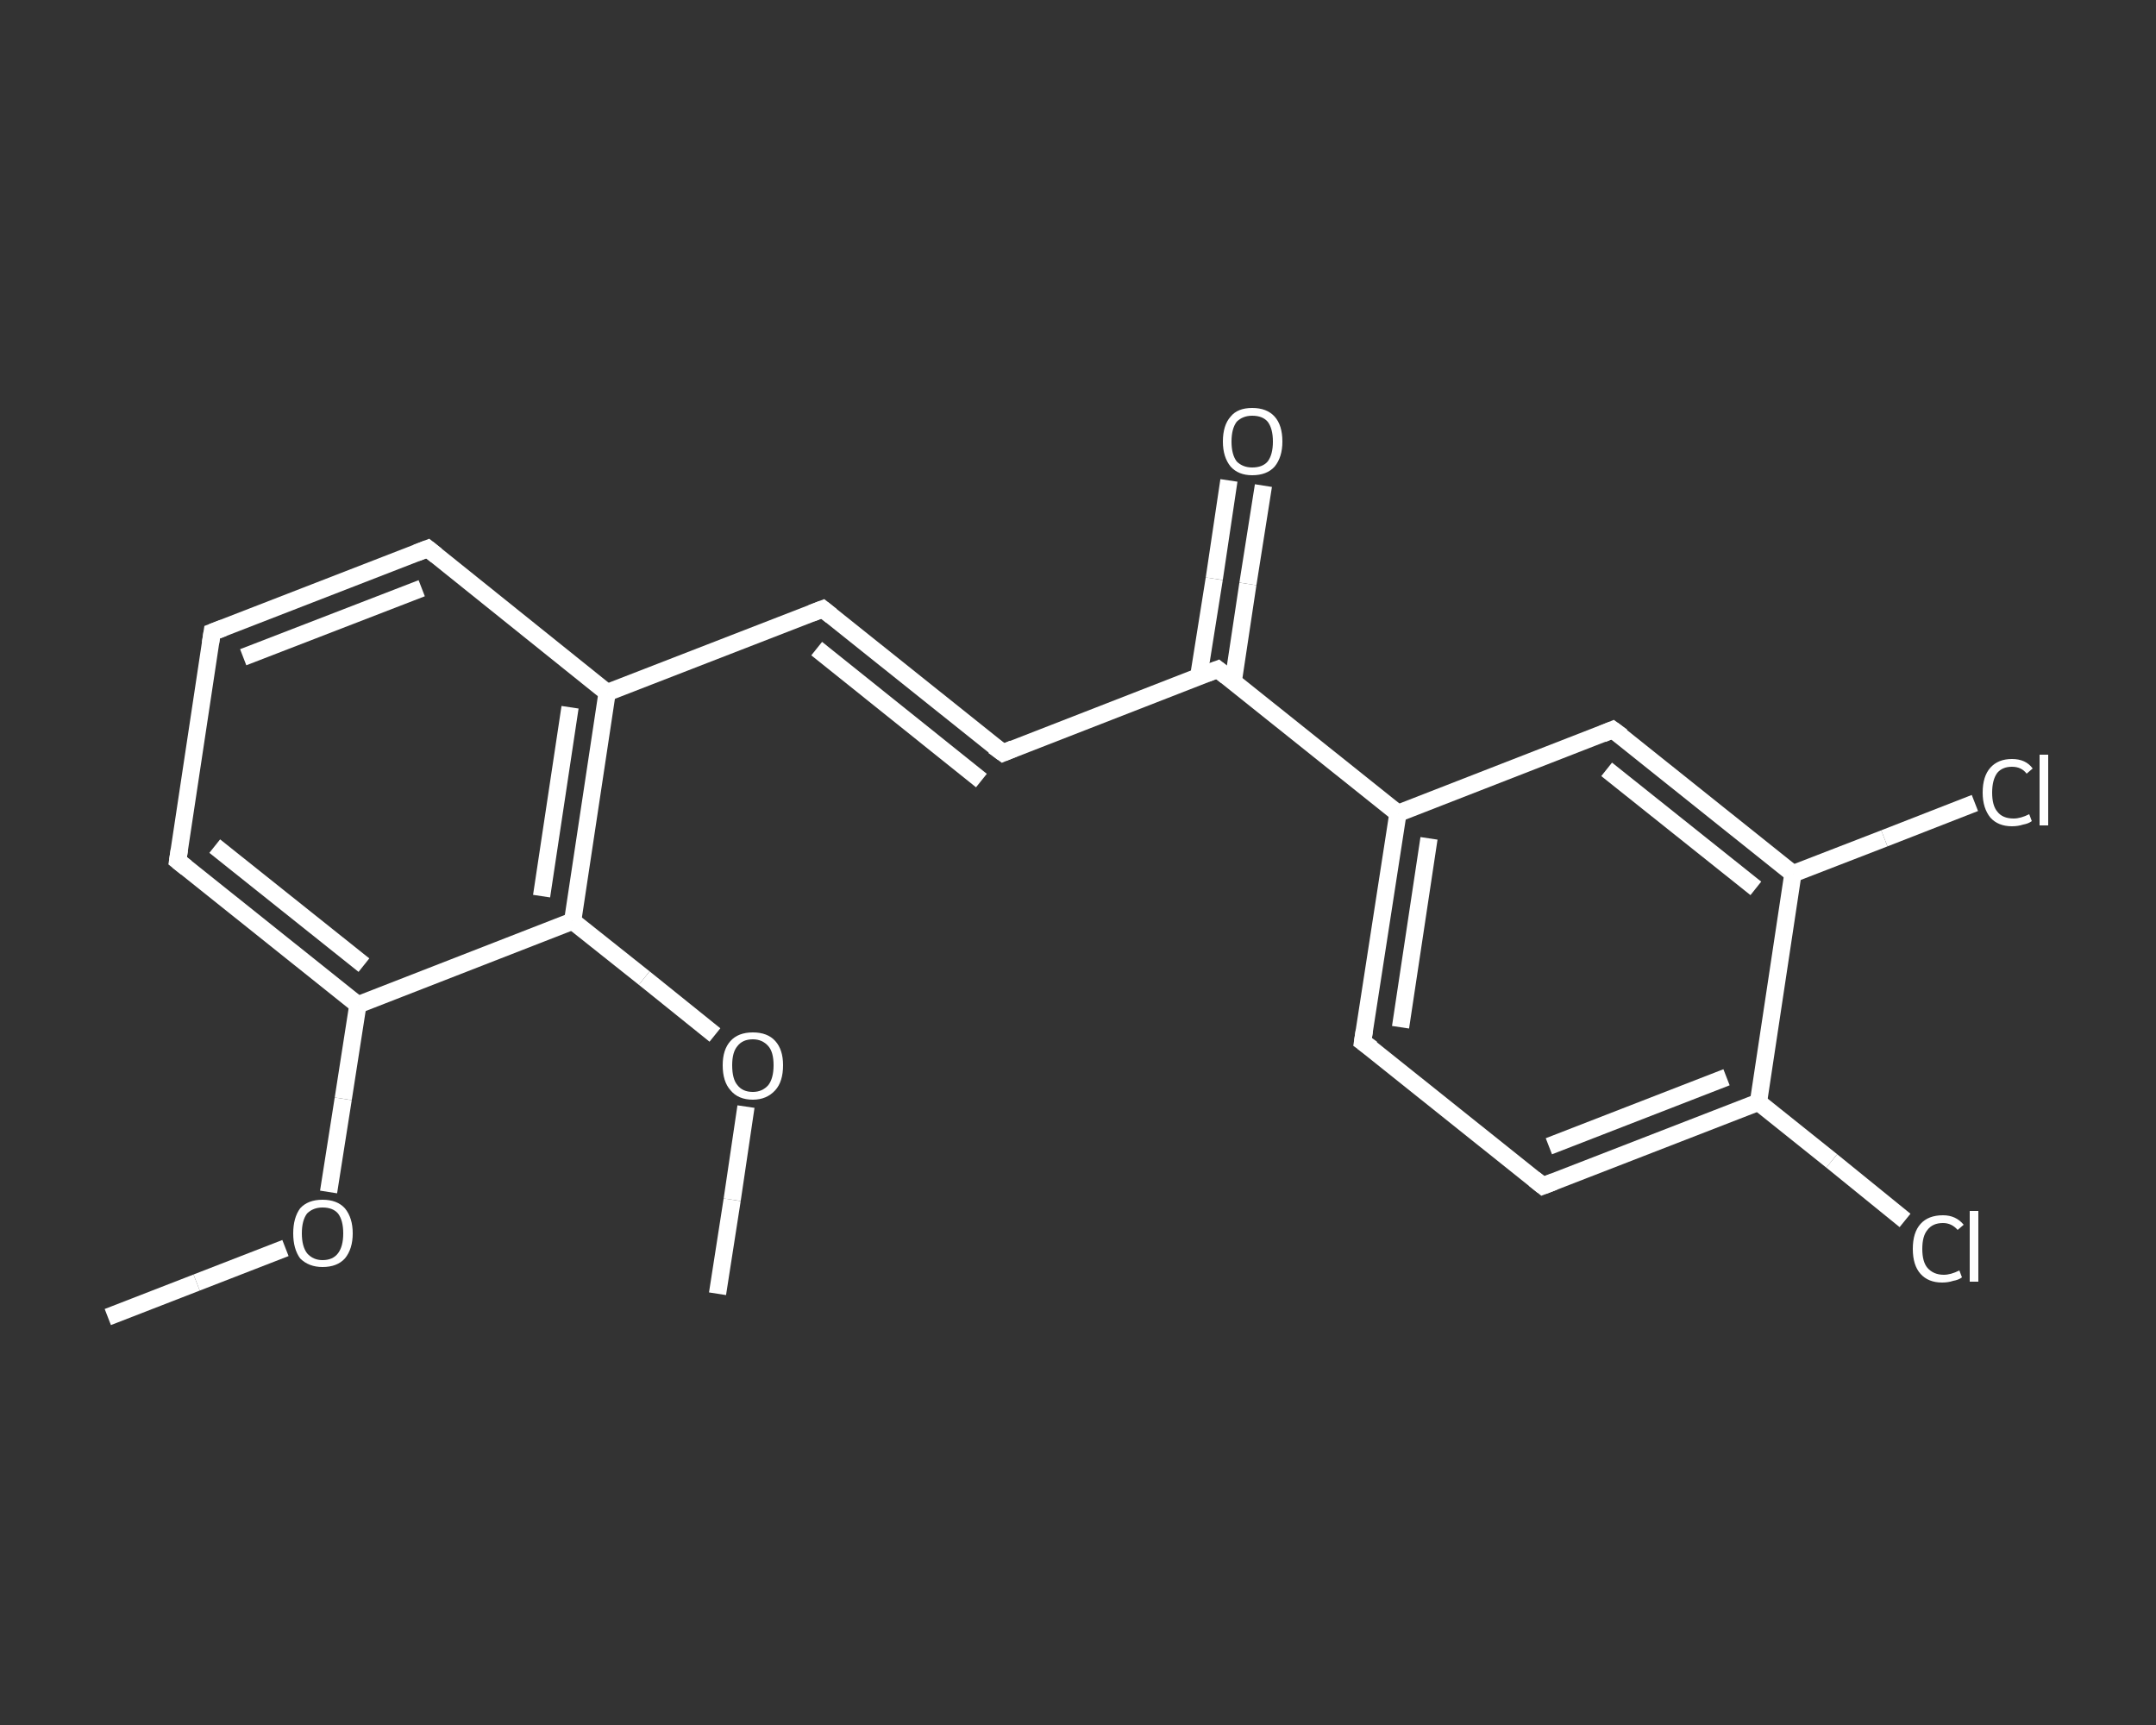 <?xml version='1.0' encoding='iso-8859-1'?>
<svg version='1.1' baseProfile='full'
              xmlns='http://www.w3.org/2000/svg'
                      xmlns:rdkit='http://www.rdkit.org/xml'
                      xmlns:xlink='http://www.w3.org/1999/xlink'
                  xml:space='preserve'
width='250px' height='200px' viewBox='0 0 250 200'>
<rect x="0" y="0" width="250" height="200" fill="#333333" stroke="none"/>
<!-- END OF HEADER -->
<rect style='opacity:1.0;fill:transparent;stroke:none' width='250.0' height='200.0' x='0.0' y='0.0'> </rect>
<path class='bond-0 atom-0 atom-1' d='M 12.5,152.7 L 22.8,148.7' style='fill:none;fill-rule:evenodd;stroke:#FFFFFF;stroke-width:2.0px;stroke-linecap:butt;stroke-linejoin:miter;stroke-opacity:1' />
<path class='bond-0 atom-0 atom-1' d='M 22.8,148.7 L 33.1,144.7' style='fill:none;fill-rule:evenodd;stroke:#FFFFFF;stroke-width:2.0px;stroke-linecap:butt;stroke-linejoin:miter;stroke-opacity:1' />
<path class='bond-1 atom-1 atom-2' d='M 38.1,138.2 L 39.8,127.4' style='fill:none;fill-rule:evenodd;stroke:#FFFFFF;stroke-width:2.0px;stroke-linecap:butt;stroke-linejoin:miter;stroke-opacity:1' />
<path class='bond-1 atom-1 atom-2' d='M 39.8,127.4 L 41.5,116.5' style='fill:none;fill-rule:evenodd;stroke:#FFFFFF;stroke-width:2.0px;stroke-linecap:butt;stroke-linejoin:miter;stroke-opacity:1' />
<path class='bond-2 atom-2 atom-3' d='M 41.5,116.5 L 20.6,99.8' style='fill:none;fill-rule:evenodd;stroke:#FFFFFF;stroke-width:2.0px;stroke-linecap:butt;stroke-linejoin:miter;stroke-opacity:1' />
<path class='bond-2 atom-2 atom-3' d='M 42.2,111.9 L 24.9,98.1' style='fill:none;fill-rule:evenodd;stroke:#FFFFFF;stroke-width:2.0px;stroke-linecap:butt;stroke-linejoin:miter;stroke-opacity:1' />
<path class='bond-3 atom-3 atom-4' d='M 20.6,99.8 L 24.6,73.3' style='fill:none;fill-rule:evenodd;stroke:#FFFFFF;stroke-width:2.0px;stroke-linecap:butt;stroke-linejoin:miter;stroke-opacity:1' />
<path class='bond-4 atom-4 atom-5' d='M 24.6,73.3 L 49.6,63.6' style='fill:none;fill-rule:evenodd;stroke:#FFFFFF;stroke-width:2.0px;stroke-linecap:butt;stroke-linejoin:miter;stroke-opacity:1' />
<path class='bond-4 atom-4 atom-5' d='M 28.2,76.2 L 48.9,68.2' style='fill:none;fill-rule:evenodd;stroke:#FFFFFF;stroke-width:2.0px;stroke-linecap:butt;stroke-linejoin:miter;stroke-opacity:1' />
<path class='bond-5 atom-5 atom-6' d='M 49.6,63.6 L 70.4,80.3' style='fill:none;fill-rule:evenodd;stroke:#FFFFFF;stroke-width:2.0px;stroke-linecap:butt;stroke-linejoin:miter;stroke-opacity:1' />
<path class='bond-6 atom-6 atom-7' d='M 70.4,80.3 L 95.4,70.6' style='fill:none;fill-rule:evenodd;stroke:#FFFFFF;stroke-width:2.0px;stroke-linecap:butt;stroke-linejoin:miter;stroke-opacity:1' />
<path class='bond-7 atom-7 atom-8' d='M 95.4,70.6 L 116.3,87.3' style='fill:none;fill-rule:evenodd;stroke:#FFFFFF;stroke-width:2.0px;stroke-linecap:butt;stroke-linejoin:miter;stroke-opacity:1' />
<path class='bond-7 atom-7 atom-8' d='M 94.7,75.2 L 113.8,90.5' style='fill:none;fill-rule:evenodd;stroke:#FFFFFF;stroke-width:2.0px;stroke-linecap:butt;stroke-linejoin:miter;stroke-opacity:1' />
<path class='bond-8 atom-8 atom-9' d='M 116.3,87.3 L 141.2,77.6' style='fill:none;fill-rule:evenodd;stroke:#FFFFFF;stroke-width:2.0px;stroke-linecap:butt;stroke-linejoin:miter;stroke-opacity:1' />
<path class='bond-9 atom-9 atom-10' d='M 143.0,79.0 L 144.7,67.7' style='fill:none;fill-rule:evenodd;stroke:#FFFFFF;stroke-width:2.0px;stroke-linecap:butt;stroke-linejoin:miter;stroke-opacity:1' />
<path class='bond-9 atom-9 atom-10' d='M 144.7,67.7 L 146.5,56.3' style='fill:none;fill-rule:evenodd;stroke:#FFFFFF;stroke-width:2.0px;stroke-linecap:butt;stroke-linejoin:miter;stroke-opacity:1' />
<path class='bond-9 atom-9 atom-10' d='M 139.0,78.4 L 140.8,67.1' style='fill:none;fill-rule:evenodd;stroke:#FFFFFF;stroke-width:2.0px;stroke-linecap:butt;stroke-linejoin:miter;stroke-opacity:1' />
<path class='bond-9 atom-9 atom-10' d='M 140.8,67.1 L 142.5,55.7' style='fill:none;fill-rule:evenodd;stroke:#FFFFFF;stroke-width:2.0px;stroke-linecap:butt;stroke-linejoin:miter;stroke-opacity:1' />
<path class='bond-10 atom-9 atom-11' d='M 141.2,77.6 L 162.1,94.3' style='fill:none;fill-rule:evenodd;stroke:#FFFFFF;stroke-width:2.0px;stroke-linecap:butt;stroke-linejoin:miter;stroke-opacity:1' />
<path class='bond-11 atom-11 atom-12' d='M 162.1,94.3 L 158.0,120.8' style='fill:none;fill-rule:evenodd;stroke:#FFFFFF;stroke-width:2.0px;stroke-linecap:butt;stroke-linejoin:miter;stroke-opacity:1' />
<path class='bond-11 atom-11 atom-12' d='M 165.7,97.2 L 162.4,119.1' style='fill:none;fill-rule:evenodd;stroke:#FFFFFF;stroke-width:2.0px;stroke-linecap:butt;stroke-linejoin:miter;stroke-opacity:1' />
<path class='bond-12 atom-12 atom-13' d='M 158.0,120.8 L 178.9,137.5' style='fill:none;fill-rule:evenodd;stroke:#FFFFFF;stroke-width:2.0px;stroke-linecap:butt;stroke-linejoin:miter;stroke-opacity:1' />
<path class='bond-13 atom-13 atom-14' d='M 178.9,137.5 L 203.9,127.8' style='fill:none;fill-rule:evenodd;stroke:#FFFFFF;stroke-width:2.0px;stroke-linecap:butt;stroke-linejoin:miter;stroke-opacity:1' />
<path class='bond-13 atom-13 atom-14' d='M 179.6,132.9 L 200.2,124.9' style='fill:none;fill-rule:evenodd;stroke:#FFFFFF;stroke-width:2.0px;stroke-linecap:butt;stroke-linejoin:miter;stroke-opacity:1' />
<path class='bond-14 atom-14 atom-15' d='M 203.9,127.8 L 212.4,134.6' style='fill:none;fill-rule:evenodd;stroke:#FFFFFF;stroke-width:2.0px;stroke-linecap:butt;stroke-linejoin:miter;stroke-opacity:1' />
<path class='bond-14 atom-14 atom-15' d='M 212.4,134.6 L 220.9,141.5' style='fill:none;fill-rule:evenodd;stroke:#FFFFFF;stroke-width:2.0px;stroke-linecap:butt;stroke-linejoin:miter;stroke-opacity:1' />
<path class='bond-15 atom-14 atom-16' d='M 203.9,127.8 L 207.9,101.3' style='fill:none;fill-rule:evenodd;stroke:#FFFFFF;stroke-width:2.0px;stroke-linecap:butt;stroke-linejoin:miter;stroke-opacity:1' />
<path class='bond-16 atom-16 atom-17' d='M 207.9,101.3 L 218.5,97.2' style='fill:none;fill-rule:evenodd;stroke:#FFFFFF;stroke-width:2.0px;stroke-linecap:butt;stroke-linejoin:miter;stroke-opacity:1' />
<path class='bond-16 atom-16 atom-17' d='M 218.5,97.2 L 229.0,93.1' style='fill:none;fill-rule:evenodd;stroke:#FFFFFF;stroke-width:2.0px;stroke-linecap:butt;stroke-linejoin:miter;stroke-opacity:1' />
<path class='bond-17 atom-16 atom-18' d='M 207.9,101.3 L 187.0,84.6' style='fill:none;fill-rule:evenodd;stroke:#FFFFFF;stroke-width:2.0px;stroke-linecap:butt;stroke-linejoin:miter;stroke-opacity:1' />
<path class='bond-17 atom-16 atom-18' d='M 203.6,103.0 L 186.3,89.2' style='fill:none;fill-rule:evenodd;stroke:#FFFFFF;stroke-width:2.0px;stroke-linecap:butt;stroke-linejoin:miter;stroke-opacity:1' />
<path class='bond-18 atom-6 atom-19' d='M 70.4,80.3 L 66.4,106.8' style='fill:none;fill-rule:evenodd;stroke:#FFFFFF;stroke-width:2.0px;stroke-linecap:butt;stroke-linejoin:miter;stroke-opacity:1' />
<path class='bond-18 atom-6 atom-19' d='M 66.1,82.0 L 62.8,103.9' style='fill:none;fill-rule:evenodd;stroke:#FFFFFF;stroke-width:2.0px;stroke-linecap:butt;stroke-linejoin:miter;stroke-opacity:1' />
<path class='bond-19 atom-19 atom-20' d='M 66.4,106.8 L 74.7,113.4' style='fill:none;fill-rule:evenodd;stroke:#FFFFFF;stroke-width:2.0px;stroke-linecap:butt;stroke-linejoin:miter;stroke-opacity:1' />
<path class='bond-19 atom-19 atom-20' d='M 74.7,113.4 L 82.9,120.0' style='fill:none;fill-rule:evenodd;stroke:#FFFFFF;stroke-width:2.0px;stroke-linecap:butt;stroke-linejoin:miter;stroke-opacity:1' />
<path class='bond-20 atom-20 atom-21' d='M 86.5,128.3 L 84.9,139.1' style='fill:none;fill-rule:evenodd;stroke:#FFFFFF;stroke-width:2.0px;stroke-linecap:butt;stroke-linejoin:miter;stroke-opacity:1' />
<path class='bond-20 atom-20 atom-21' d='M 84.9,139.1 L 83.2,150.0' style='fill:none;fill-rule:evenodd;stroke:#FFFFFF;stroke-width:2.0px;stroke-linecap:butt;stroke-linejoin:miter;stroke-opacity:1' />
<path class='bond-21 atom-19 atom-2' d='M 66.4,106.8 L 41.5,116.5' style='fill:none;fill-rule:evenodd;stroke:#FFFFFF;stroke-width:2.0px;stroke-linecap:butt;stroke-linejoin:miter;stroke-opacity:1' />
<path class='bond-22 atom-18 atom-11' d='M 187.0,84.6 L 162.1,94.3' style='fill:none;fill-rule:evenodd;stroke:#FFFFFF;stroke-width:2.0px;stroke-linecap:butt;stroke-linejoin:miter;stroke-opacity:1' />
<path d='M 21.6,100.6 L 20.6,99.8 L 20.8,98.5' style='fill:none;stroke:#FFFFFF;stroke-width:2.0px;stroke-linecap:butt;stroke-linejoin:miter;stroke-opacity:1;' />
<path d='M 24.4,74.6 L 24.6,73.3 L 25.9,72.8' style='fill:none;stroke:#FFFFFF;stroke-width:2.0px;stroke-linecap:butt;stroke-linejoin:miter;stroke-opacity:1;' />
<path d='M 48.3,64.1 L 49.6,63.6 L 50.6,64.4' style='fill:none;stroke:#FFFFFF;stroke-width:2.0px;stroke-linecap:butt;stroke-linejoin:miter;stroke-opacity:1;' />
<path d='M 94.1,71.1 L 95.4,70.6 L 96.4,71.4' style='fill:none;stroke:#FFFFFF;stroke-width:2.0px;stroke-linecap:butt;stroke-linejoin:miter;stroke-opacity:1;' />
<path d='M 115.2,86.5 L 116.3,87.3 L 117.5,86.8' style='fill:none;stroke:#FFFFFF;stroke-width:2.0px;stroke-linecap:butt;stroke-linejoin:miter;stroke-opacity:1;' />
<path d='M 139.9,78.1 L 141.2,77.6 L 142.2,78.4' style='fill:none;stroke:#FFFFFF;stroke-width:2.0px;stroke-linecap:butt;stroke-linejoin:miter;stroke-opacity:1;' />
<path d='M 158.2,119.5 L 158.0,120.8 L 159.1,121.6' style='fill:none;stroke:#FFFFFF;stroke-width:2.0px;stroke-linecap:butt;stroke-linejoin:miter;stroke-opacity:1;' />
<path d='M 177.9,136.7 L 178.9,137.5 L 180.2,137.0' style='fill:none;stroke:#FFFFFF;stroke-width:2.0px;stroke-linecap:butt;stroke-linejoin:miter;stroke-opacity:1;' />
<path d='M 188.1,85.4 L 187.0,84.6 L 185.8,85.1' style='fill:none;stroke:#FFFFFF;stroke-width:2.0px;stroke-linecap:butt;stroke-linejoin:miter;stroke-opacity:1;' />
<path class='atom-1' d='M 34.0 143.0
Q 34.0 141.2, 34.8 140.1
Q 35.7 139.1, 37.4 139.1
Q 39.1 139.1, 40.0 140.1
Q 40.9 141.2, 40.9 143.0
Q 40.9 144.8, 40.0 145.9
Q 39.1 146.9, 37.4 146.9
Q 35.8 146.9, 34.8 145.9
Q 34.0 144.8, 34.0 143.0
M 37.4 146.1
Q 38.6 146.1, 39.2 145.3
Q 39.8 144.5, 39.8 143.0
Q 39.8 141.5, 39.2 140.7
Q 38.6 140.0, 37.4 140.0
Q 36.3 140.0, 35.6 140.7
Q 35.0 141.5, 35.0 143.0
Q 35.0 144.5, 35.6 145.3
Q 36.3 146.1, 37.4 146.1
' fill='#FFFFFF'/>
<path class='atom-10' d='M 141.8 51.2
Q 141.8 49.3, 142.7 48.3
Q 143.5 47.3, 145.2 47.3
Q 146.9 47.3, 147.8 48.3
Q 148.7 49.3, 148.7 51.2
Q 148.7 53.0, 147.8 54.1
Q 146.9 55.1, 145.2 55.1
Q 143.6 55.1, 142.7 54.1
Q 141.8 53.0, 141.8 51.2
M 145.2 54.2
Q 146.4 54.2, 147.0 53.5
Q 147.6 52.7, 147.6 51.2
Q 147.6 49.7, 147.0 48.9
Q 146.4 48.2, 145.2 48.2
Q 144.1 48.2, 143.4 48.9
Q 142.8 49.7, 142.8 51.2
Q 142.8 52.7, 143.4 53.5
Q 144.1 54.2, 145.2 54.2
' fill='#FFFFFF'/>
<path class='atom-15' d='M 221.8 144.8
Q 221.8 142.9, 222.7 141.9
Q 223.6 140.9, 225.3 140.9
Q 226.8 140.9, 227.7 142.0
L 227.0 142.6
Q 226.3 141.8, 225.3 141.8
Q 224.1 141.8, 223.5 142.6
Q 222.9 143.3, 222.9 144.8
Q 222.9 146.3, 223.5 147.0
Q 224.2 147.8, 225.4 147.8
Q 226.2 147.8, 227.2 147.3
L 227.5 148.1
Q 227.1 148.4, 226.5 148.5
Q 225.9 148.7, 225.2 148.7
Q 223.6 148.7, 222.7 147.7
Q 221.8 146.7, 221.8 144.8
' fill='#FFFFFF'/>
<path class='atom-15' d='M 228.4 140.4
L 229.4 140.4
L 229.4 148.6
L 228.4 148.6
L 228.4 140.4
' fill='#FFFFFF'/>
<path class='atom-17' d='M 229.9 91.9
Q 229.9 90.0, 230.8 89.0
Q 231.7 88.0, 233.3 88.0
Q 234.9 88.0, 235.7 89.1
L 235.0 89.7
Q 234.4 88.9, 233.3 88.9
Q 232.2 88.9, 231.6 89.6
Q 231.0 90.4, 231.0 91.9
Q 231.0 93.4, 231.6 94.1
Q 232.2 94.9, 233.5 94.9
Q 234.3 94.9, 235.3 94.4
L 235.6 95.2
Q 235.2 95.5, 234.6 95.6
Q 234.0 95.8, 233.3 95.8
Q 231.7 95.8, 230.8 94.8
Q 229.9 93.7, 229.9 91.9
' fill='#FFFFFF'/>
<path class='atom-17' d='M 236.5 87.5
L 237.5 87.5
L 237.5 95.7
L 236.5 95.7
L 236.5 87.5
' fill='#FFFFFF'/>
<path class='atom-20' d='M 83.8 123.5
Q 83.8 121.7, 84.7 120.7
Q 85.6 119.7, 87.3 119.7
Q 89.0 119.7, 89.9 120.7
Q 90.8 121.7, 90.8 123.5
Q 90.8 125.4, 89.9 126.4
Q 88.9 127.5, 87.3 127.5
Q 85.6 127.5, 84.7 126.4
Q 83.8 125.4, 83.8 123.5
M 87.3 126.6
Q 88.4 126.6, 89.1 125.8
Q 89.7 125.0, 89.7 123.5
Q 89.7 122.0, 89.1 121.3
Q 88.4 120.5, 87.3 120.5
Q 86.1 120.5, 85.5 121.3
Q 84.9 122.0, 84.9 123.5
Q 84.9 125.1, 85.5 125.8
Q 86.1 126.6, 87.3 126.6
' fill='#FFFFFF'/>
</svg>
